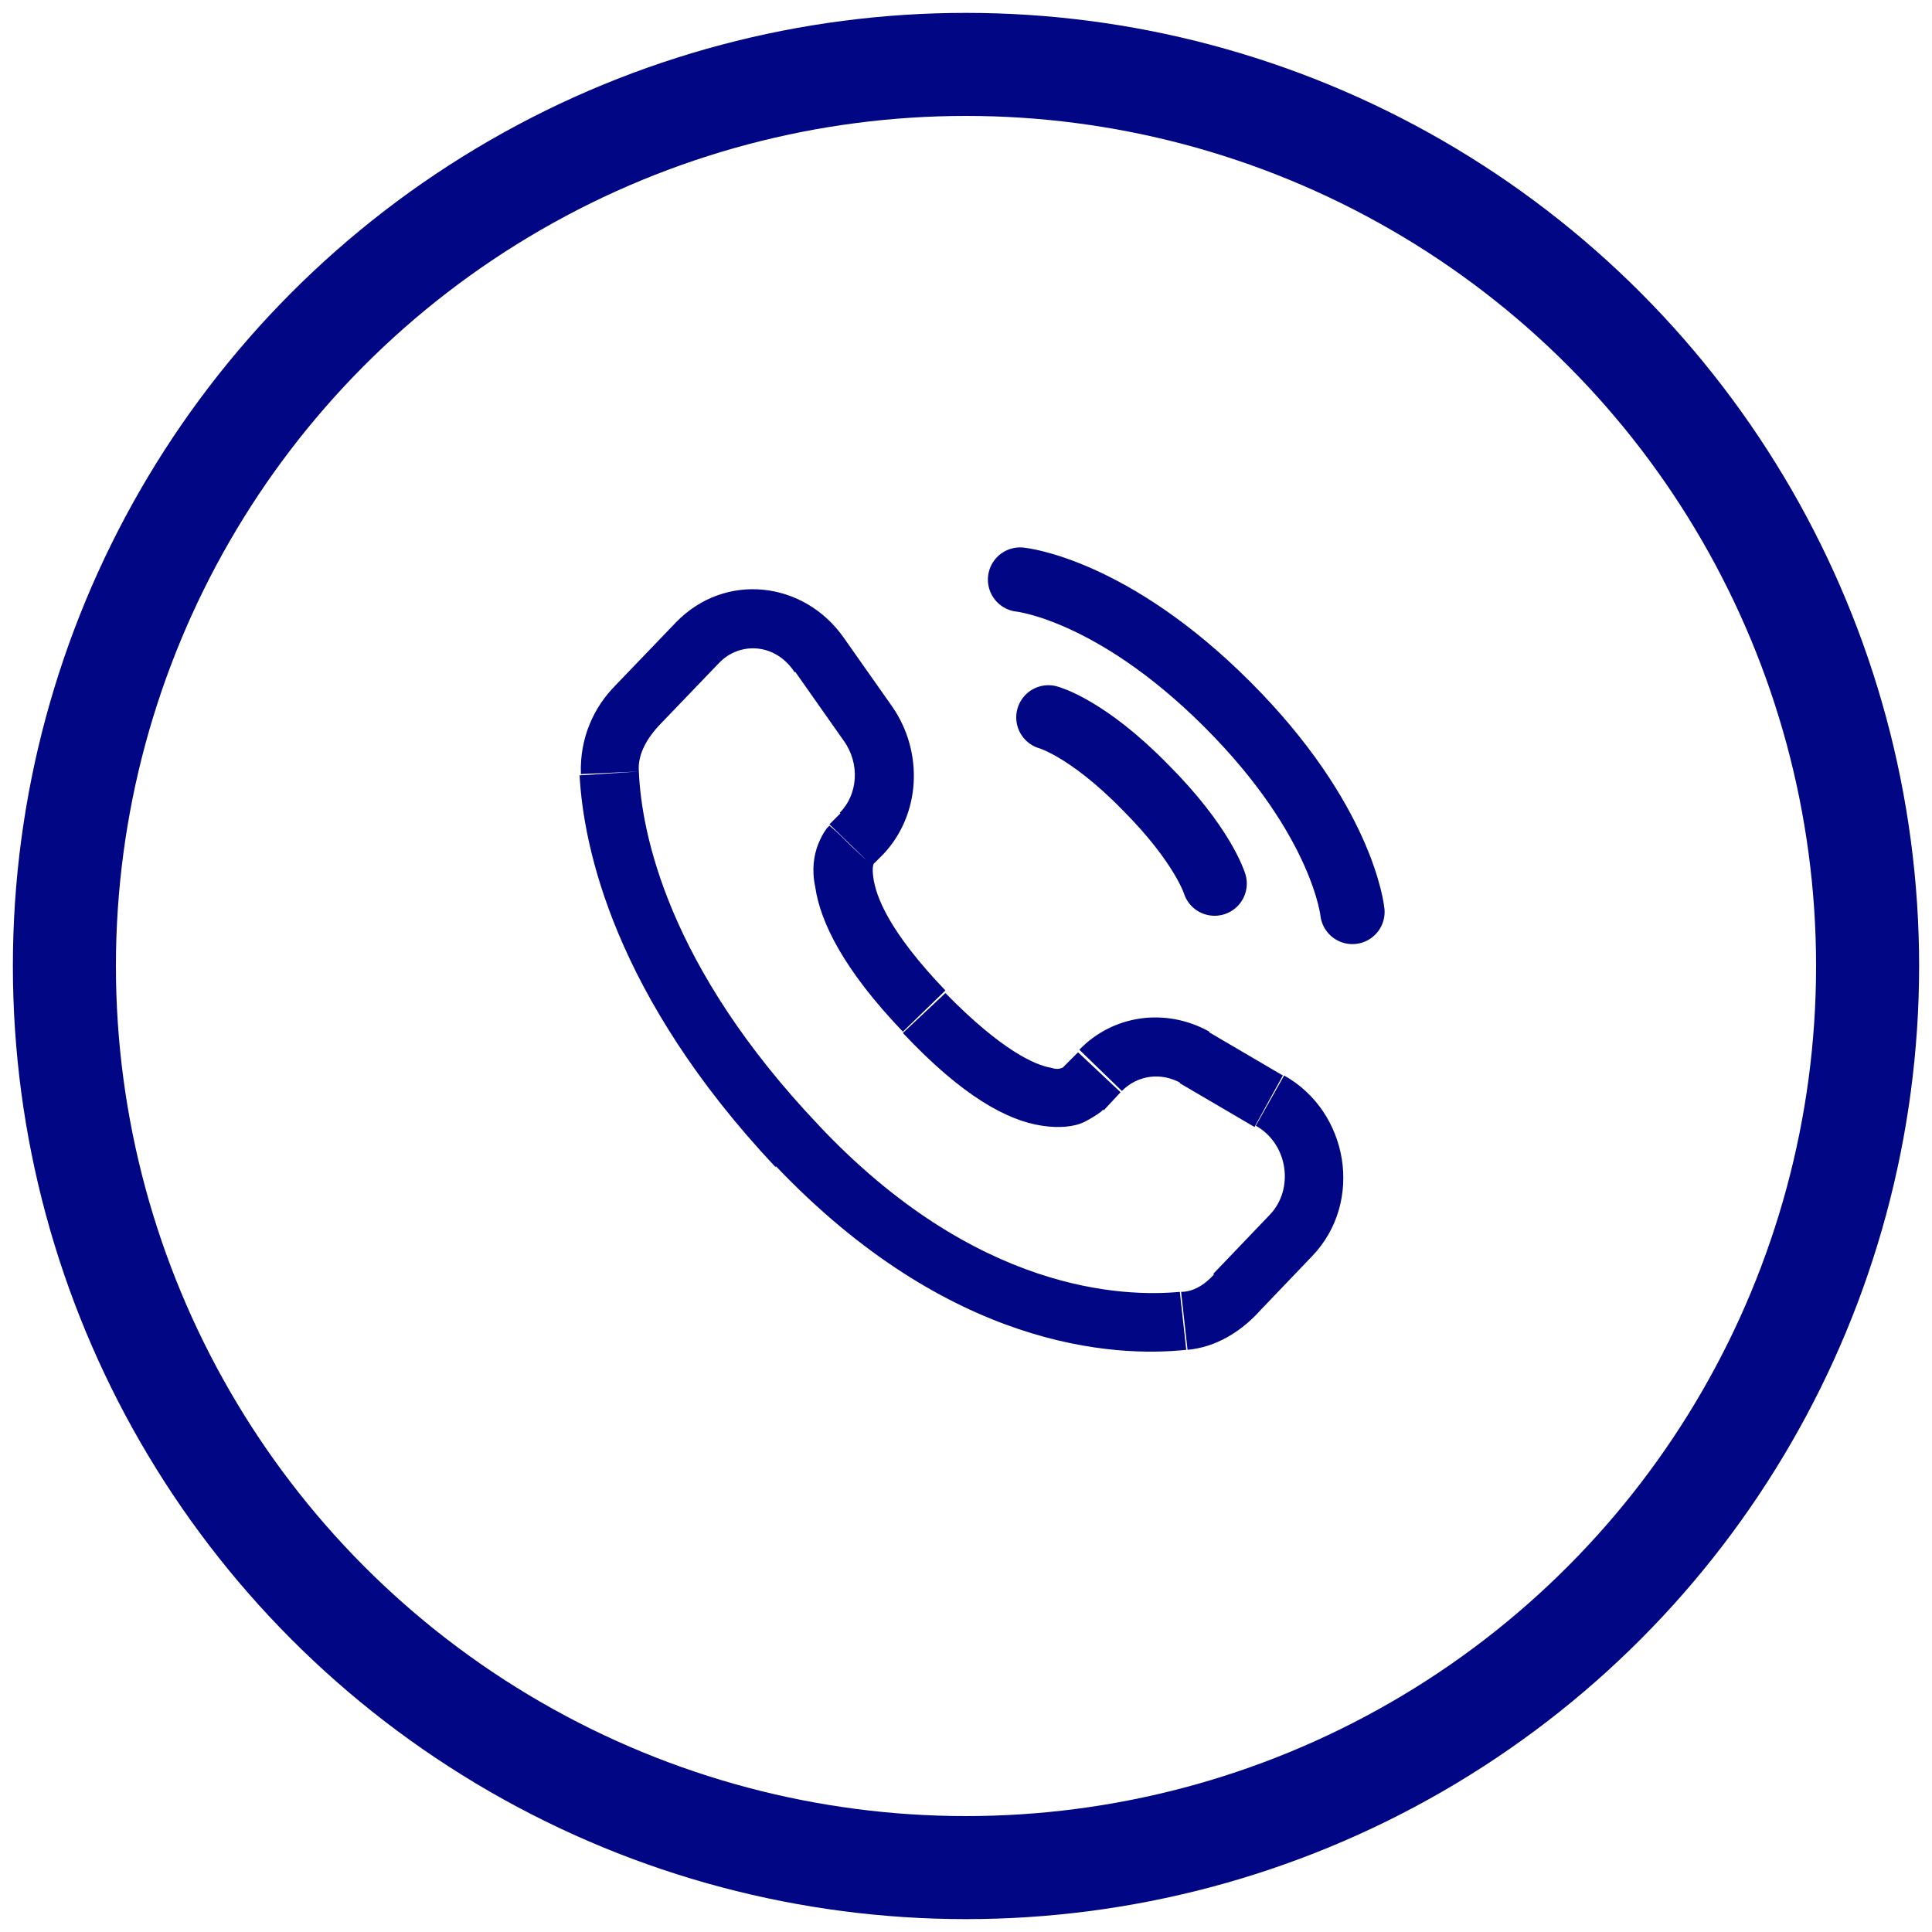 <svg xmlns="http://www.w3.org/2000/svg" xmlns:xlink="http://www.w3.org/1999/xlink" id="Calque_1" x="0px" y="0px" viewBox="0 0 150 150" style="enable-background:new 0 0 150 150;" xml:space="preserve"><style type="text/css"> .st0{fill:none;stroke:#000684;stroke-width:8;stroke-miterlimit:10;} .st1{fill:none;stroke:#000684;stroke-width:5;stroke-linecap:round;stroke-miterlimit:25;} .st2{fill:#000684;}</style><circle class="st0" cx="75" cy="75" r="70"></circle><g> <path class="st1" d="M79.2,45c0,0,7.1,0.7,16.1,9.7s9.7,16.1,9.7,16.1 M81.4,55.7c0,0,3,0.8,7.5,5.4c4.5,4.5,5.4,7.5,5.4,7.5"></path> <path class="st2" d="M84.1,84.6L82.4,83L84.1,84.6z M85.4,83.1l1.6,1.6L85.4,83.1z M92.8,82.1l-1.1,2L92.8,82.1z M98.6,85.4 l-1.1,1.9L98.6,85.4z M100.3,95.9l1.7,1.6L100.3,95.9z M95.9,100.5l-1.7-1.6L95.9,100.5z M91.9,102.6l0.2,2.2L91.9,102.6z M61.9,88.9l1.7-1.6L61.9,88.9z M47.3,60.1l-2.2,0.2L47.3,60.1z M67,64.7l1.6,1.6L67,64.7z M67.4,56.2l1.9-1.3L67.4,56.2z M63.6,50.8l-1.9,1.3L63.6,50.8z M54.2,49.9l1.7,1.6L54.2,49.9z M49.3,54.9l-1.7-1.6L49.3,54.9z M71.8,78.6l1.7-1.6L71.8,78.6z M85.7,86.2l1.3-1.4l-3.3-3.1L82.4,83L85.7,86.2z M91.6,84.1l5.8,3.4l2.2-4l-5.8-3.4L91.6,84.1z M98.6,94.3l-4.4,4.6l3.3,3.2 l4.4-4.6L98.6,94.3z M91.6,100.3c-4.3,0.4-15.8,0.1-28.1-13l-3.3,3.2c13.5,14.2,26.3,14.9,31.9,14.3L91.6,100.3z M63.6,87.4 C51.8,75,49.8,64.6,49.6,59.9L45,60.2c0.3,5.6,2.7,17.1,15.2,30.4L63.6,87.4z M67.7,67.2l0.9-0.9l-3.3-3.2L64.4,64L67.7,67.2z M69.3,54.9l-3.8-5.4l-3.8,2.6l3.8,5.4L69.3,54.9z M52.5,48.3l-4.8,5l3.3,3.2l4.8-5L52.5,48.3z M66.1,65.7 c-0.5-0.5-1.1-1.1-1.7-1.6l0,0l0,0l-0.2,0.2c-0.3,0.4-0.5,0.8-0.7,1.3c-0.3,0.8-0.5,1.9-0.2,3.3c0.4,2.7,2.2,6.4,6.8,11.2l3.3-3.2 c-4.4-4.6-5.4-7.3-5.6-8.8c-0.1-0.7,0-1.1,0.1-1.1V67L67.9,67l-0.1,0.1C67.7,67.2,67.7,67.2,66.1,65.7 M70.1,80.2 c4.6,4.9,8.1,6.8,10.8,7.2c1.3,0.2,2.5,0.1,3.3-0.3c0.4-0.2,0.9-0.5,1.3-0.8l0.1-0.1l0.1-0.1l0,0l0,0l0,0c0,0,0,0-1.6-1.6 S82.4,83,82.4,83l0,0l0,0l0,0l0,0l0.1-0.1l0,0c-0.1,0-0.3,0.2-0.9,0c-1.2-0.2-3.8-1.3-8.2-5.8L70.1,80.2z M65.5,49.5 c-3.1-4.4-9.2-5.1-13-1.2l3.3,3.2c1.6-1.7,4.4-1.6,5.9,0.7L65.5,49.5z M49.6,59.9c-0.1-1.2,0.5-2.4,1.5-3.5l-3.3-3.2 c-1.7,1.7-2.8,4.1-2.7,6.9L49.6,59.9z M94.3,98.9c-0.8,0.9-1.7,1.4-2.6,1.4l0.5,4.5c2.2-0.2,4.1-1.4,5.5-2.9L94.3,98.9z M68.6,66.3 c2.9-3.1,3.1-7.9,0.7-11.4l-3.8,2.6c1.3,1.8,1.1,4.2-0.3,5.6L68.6,66.3z M97.5,87.4c2.5,1.4,3,4.9,1.1,6.9l3.3,3.2 c4-4.2,2.8-11.2-2.2-14L97.5,87.4z M87.1,84.7c1.2-1.2,3-1.5,4.6-0.6l2.2-4c-3.4-1.9-7.5-1.3-10.1,1.4L87.1,84.7z"></path></g></svg>
